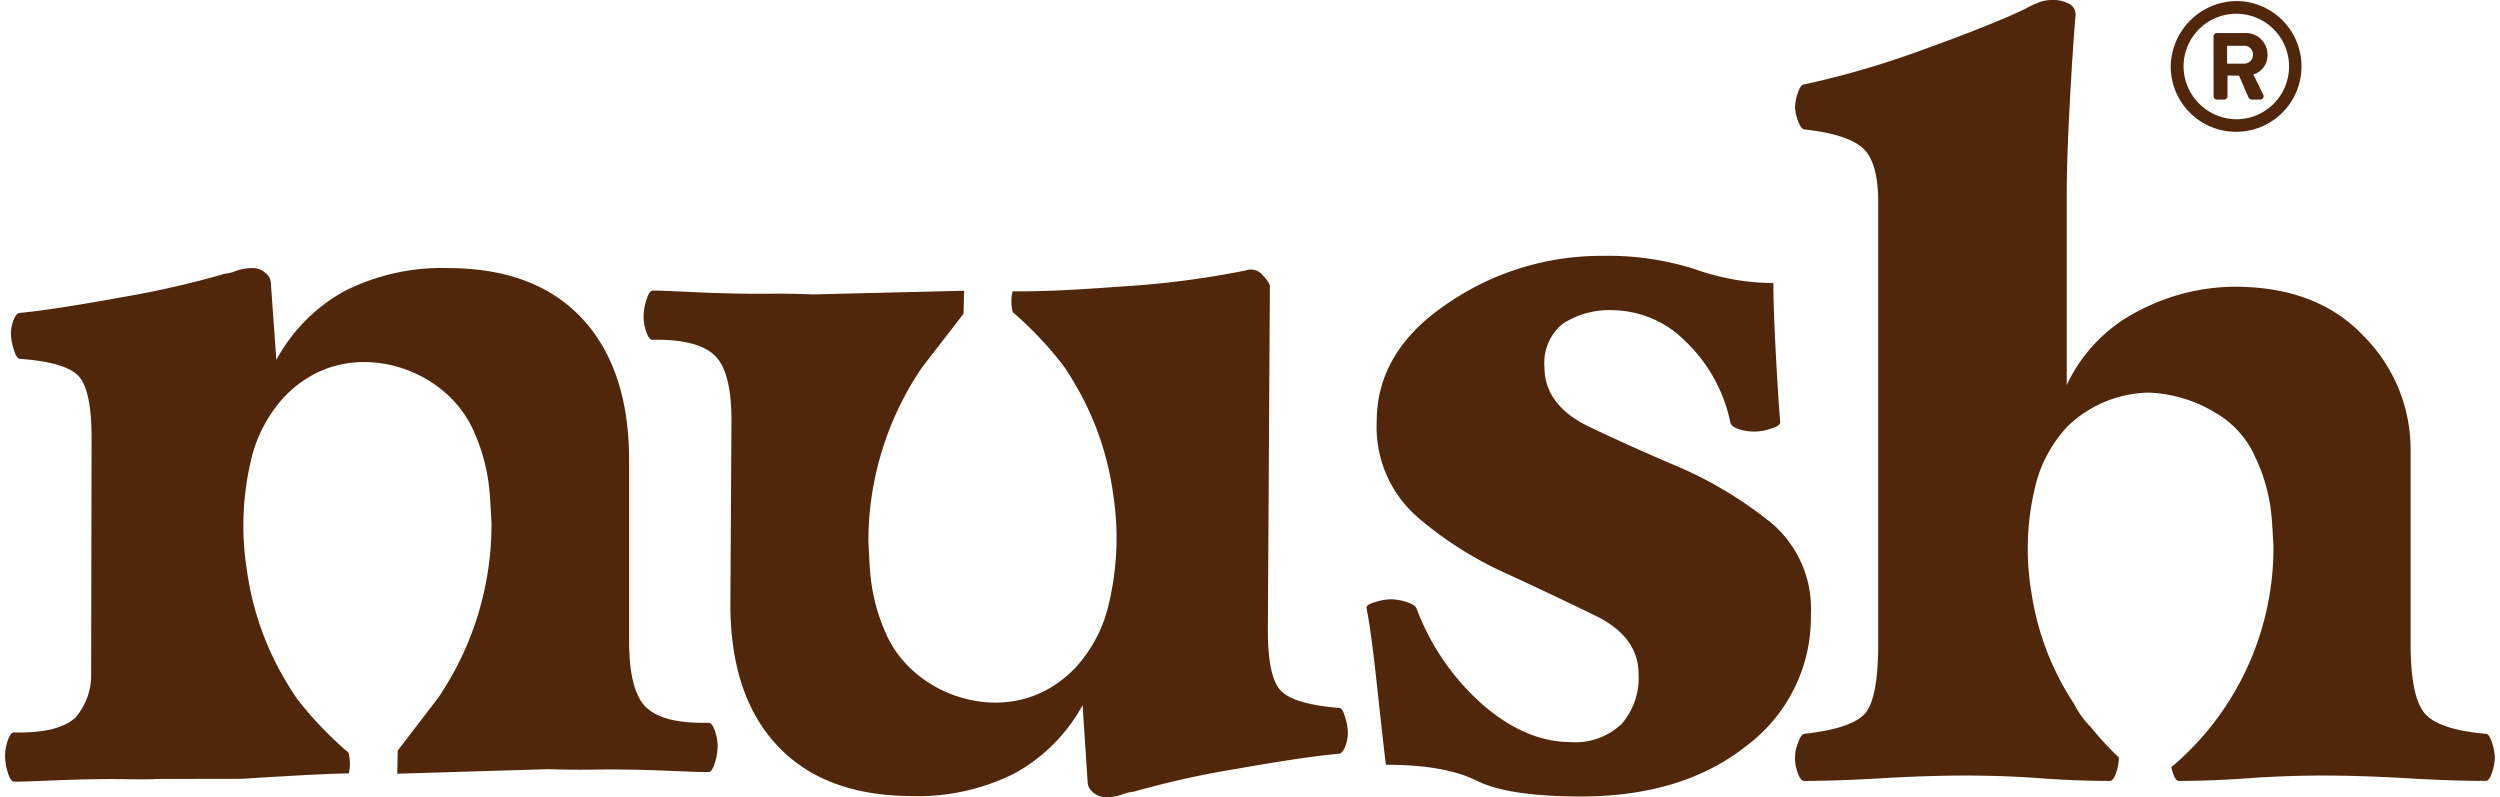 <?xml version="1.0" encoding="UTF-8"?>
<!DOCTYPE svg PUBLIC '-//W3C//DTD SVG 1.0//EN'
          'http://www.w3.org/TR/2001/REC-SVG-20010904/DTD/svg10.dtd'>
<svg height="81" viewBox="0 0 254.094 81.361" width="254" xmlns="http://www.w3.org/2000/svg" xmlns:xlink="http://www.w3.org/1999/xlink"
><g fill="#51270c"
  ><path d="M209.652,159.409q-4.683-.371-5.99-1.807t-1.277-6.353l.206-34.86c0-.229-.244-.61-.735-1.146a1.565,1.565,0,0,0-1.768-.468,92.183,92.183,0,0,1-12.813,1.639c-5.641.422-8.431.5-10.946.483a4.528,4.528,0,0,0,.017,2.122,36.8,36.8,0,0,1,5.268,5.593c.432.641.831,1.3,1.212,1.959a29.95,29.95,0,0,1,3.77,11.019,29.088,29.088,0,0,1-.46,11.285,14.278,14.278,0,0,1-3.42,6.463,11.83,11.83,0,0,1-3.024,2.292c-5.765,3.053-13.543.2-16.224-5.673a19.123,19.123,0,0,1-1.684-6.581c-.08-1.065-.119-2.133-.165-2.967a31.52,31.52,0,0,1,5.491-17.772l4.217-5.448.059-2.353-15.417.376c-1.37-.051-2.814-.089-4.37-.073-5.774.054-9.4-.3-11.988-.32-.23,0-.438.3-.635.911a5.773,5.773,0,0,0-.3,1.713,4.778,4.778,0,0,0,.276,1.6c.189.534.395.8.625.8q4.57-.088,6.335,1.579t1.73,6.814l-.109,18.4q-.055,9.375,4.718,14.545t13.683,5.223a21.917,21.917,0,0,0,10.531-2.28,17.463,17.463,0,0,0,7.013-6.989l.524,8a1.4,1.4,0,0,0,.509.86,1.928,1.928,0,0,0,1.425.522,4.76,4.76,0,0,0,1.6-.275,3.893,3.893,0,0,1,1.144-.279,94.134,94.134,0,0,1,10.529-2.339q6.867-1.215,10.41-1.538c.23,0,.44-.226.633-.684a3.8,3.8,0,0,0,.3-1.485,5.736,5.736,0,0,0-.278-1.542q-.279-.973-.623-.975" transform="translate(-73.515 -87.166)"
    /><path d="M130.7,160.9q-4.572.113-6.344-1.542t-1.771-6.8v-18.4q0-9.372-4.8-14.516T104.071,114.5a21.887,21.887,0,0,0-10.517,2.343,17.453,17.453,0,0,0-6.972,7.029l-.571-8a1.4,1.4,0,0,0-.514-.856,1.934,1.934,0,0,0-1.428-.514,4.756,4.756,0,0,0-1.6.284,3.96,3.96,0,0,1-1.143.287,94.419,94.419,0,0,1-10.514,2.4q-6.859,1.255-10.4,1.6-.345,0-.63.688a3.8,3.8,0,0,0-.287,1.484,5.785,5.785,0,0,0,.287,1.542q.286.973.63.974,4.683.341,6,1.772t1.315,6.344l-.046,24.46a6.69,6.69,0,0,1-1.573,4.006q-1.758,1.657-6.3,1.542c-.227,0-.435.265-.625.8a4.781,4.781,0,0,0-.284,1.6,5.816,5.816,0,0,0,.284,1.713c.19.608.4.915.625.915,2.571,0,6.171-.339,11.9-.249.819.014,1.606.009,2.367,0v-.027l8.963-.016s8.426-.548,10.942-.548a4.544,4.544,0,0,0-.029-2.12,36.782,36.782,0,0,1-5.3-5.561c-.437-.64-.84-1.292-1.224-1.952a29.992,29.992,0,0,1-3.834-11,29.076,29.076,0,0,1,.393-11.287,14.272,14.272,0,0,1,3.382-6.482,11.855,11.855,0,0,1,3.01-2.311c5.746-3.088,13.541-.279,16.257,5.578a19.18,19.18,0,0,1,1.724,6.57c.083,1.066.13,2.133.18,2.966a31.537,31.537,0,0,1-5.383,17.8l-4.187,5.472-.045,2.354,15.415-.465c1.37.041,2.814.071,4.37.048,5.774-.092,9.4.248,11.992.248.228,0,.437-.308.628-.915a5.8,5.8,0,0,0,.287-1.713,4.756,4.756,0,0,0-.287-1.6c-.191-.534-.4-.8-.628-.8" transform="translate(-58.9 -87.14)"
    /><path d="M268.972,140.065a40.984,40.984,0,0,0-9.2-5.5q-4.395-1.848-9.022-4.047t-4.628-6.131a5.138,5.138,0,0,1,1.85-4.4,8.754,8.754,0,0,1,5.322-1.386,10.567,10.567,0,0,1,7.113,3.065,15.89,15.89,0,0,1,4.687,8.385q.112.462.925.695a4.978,4.978,0,0,0,3.18-.059q.985-.288.983-.636-.232-2.893-.463-7.289t-.232-6.939a23.987,23.987,0,0,1-7.92-1.388,29.16,29.16,0,0,0-9.543-1.389,27.742,27.742,0,0,0-15.79,4.858q-7.23,4.858-7.23,12.03a12.206,12.206,0,0,0,4.224,9.831,37.646,37.646,0,0,0,9.194,5.785q4.512,2.08,8.906,4.222t4.4,5.956a7.138,7.138,0,0,1-1.736,5.089,6.8,6.8,0,0,1-5.2,1.85q-4.514,0-8.906-3.758a24.658,24.658,0,0,1-6.824-9.89c-.08-.232-.407-.443-.986-.637a5.3,5.3,0,0,0-1.676-.288,5.922,5.922,0,0,0-1.562.288c-.655.194-.945.4-.867.637q.461,2.314,1.04,7.692t.926,8.271q6.015,0,9.254,1.619t10.642,1.619q10.409,0,16.944-5.2a16.38,16.38,0,0,0,6.537-13.417,11.45,11.45,0,0,0-4.338-9.543" transform="translate(-89.025 -86.936)"
    /><path d="M353.031,154.078q-4.98-.438-6.337-2.184t-1.359-6.988V125.039a16.4,16.4,0,0,0-4.754-11.518q-4.754-5.076-13.242-5.076A21.442,21.442,0,0,0,317.6,110.9a16.1,16.1,0,0,0-7.358,7.587V99.055q0-3.383.283-8.843t.623-9.6a1.243,1.243,0,0,0-.567-.983,3.479,3.479,0,0,0-2.036-.437,3.661,3.661,0,0,0-1.36.327,7.763,7.763,0,0,0-1.132.549Q302.663,81.7,295.7,84.209a90.732,90.732,0,0,1-12.282,3.6c-.226,0-.434.291-.622.873a4.828,4.828,0,0,0-.284,1.418,4.339,4.339,0,0,0,.284,1.367c.188.545.4.853.622.927q4.187.437,5.886,1.8T291,99.82v45.087q0,5.461-1.3,7.042t-6.283,2.129c-.226.073-.434.4-.622.983a4.1,4.1,0,0,0,0,3c.188.547.4.82.622.82q3.4,0,7.979-.273t8.547-.273q3.96,0,7.583.273t7.131.273c.226,0,.432-.273.623-.82a4.834,4.834,0,0,0,.282-1.573,29.23,29.23,0,0,1-2.838-3.076,9.01,9.01,0,0,1-1.717-2.366,28.059,28.059,0,0,1-4.373-11.419,26.778,26.778,0,0,1,.39-10.78,13.471,13.471,0,0,1,3.348-6.193,12.225,12.225,0,0,1,8.263-3.4,14.171,14.171,0,0,1,6.834,2.088,9.715,9.715,0,0,1,3.982,4.434,17.779,17.779,0,0,1,1.707,6.277c.085,1.015.13,2.036.179,2.832a29.285,29.285,0,0,1-9.879,22.129c-.175.16-.363.31-.546.463.043.174.077.342.14.53.188.582.4.874.621.874q3.395,0,7.13-.273t7.586-.273q3.958,0,8.543.273t8.093.273c.227,0,.433-.292.623-.874a5.062,5.062,0,0,0,.283-1.527,5.4,5.4,0,0,0-.283-1.475c-.19-.617-.4-.928-.623-.928" transform="translate(-99.844 -79.187)"
    /><path d="M334.022,79.311a6.674,6.674,0,1,1-6.82,6.682A6.781,6.781,0,0,1,334.022,79.311Zm0,12.064a5.384,5.384,0,1,0-5.51-5.382A5.439,5.439,0,0,0,334.022,91.375Zm-2.451-8.445a.357.357,0,0,1,.359-.353h2.814a2.207,2.207,0,0,1,2.336,2.19,2.045,2.045,0,0,1-1.444,2.042c.343.687.683,1.392,1.006,2.061a.34.34,0,0,1-.323.5h-.854a.41.41,0,0,1-.342-.259l-.951-2.19H333v2.1a.355.355,0,0,1-.36.352h-.705a.356.356,0,0,1-.359-.352ZM334.65,85.7a.9.9,0,0,0,.948-.911.881.881,0,0,0-.948-.909h-1.693V85.7Z" transform="translate(-106.194 -79.205)"
  /></g
></svg
>
